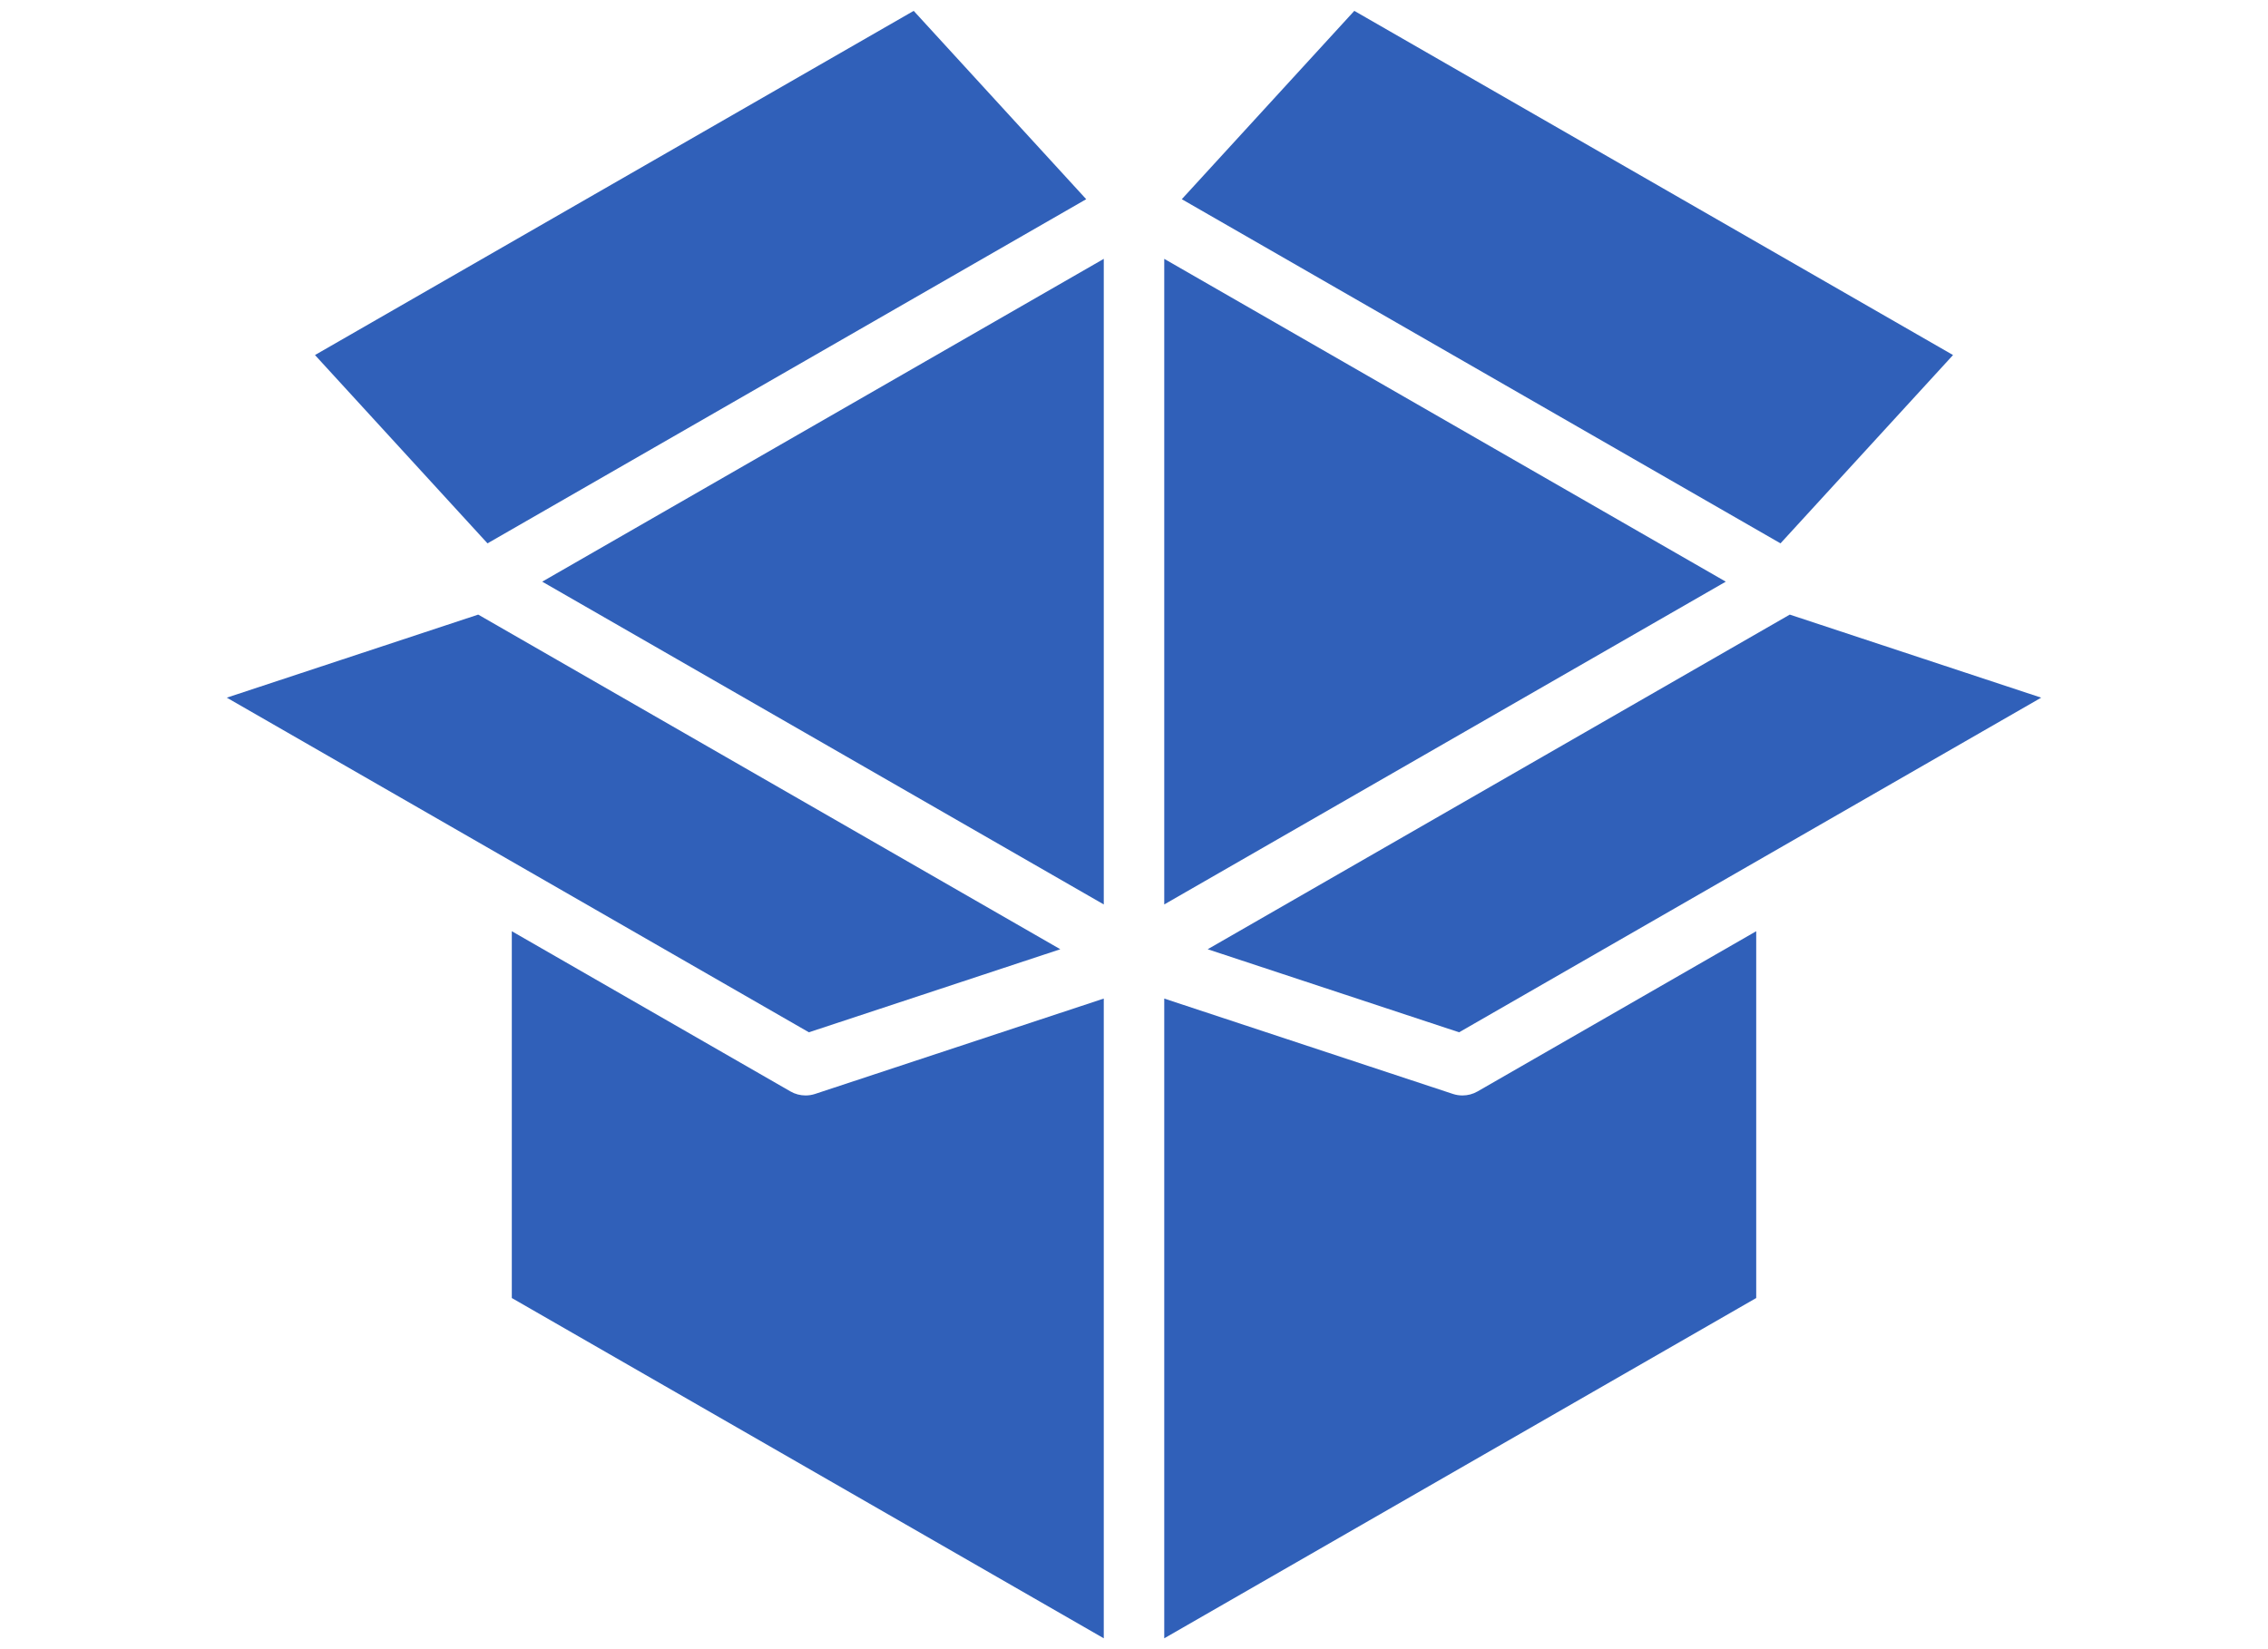 <?xml version="1.0" encoding="utf-8"?>
<!-- Generator: Adobe Illustrator 25.2.1, SVG Export Plug-In . SVG Version: 6.00 Build 0)  -->
<svg version="1.1" baseProfile="tiny" xmlns="http://www.w3.org/2000/svg" xmlns:xlink="http://www.w3.org/1999/xlink" x="0px"
	 y="0px" viewBox="0 0 110 80" overflow="visible" xml:space="preserve">
<g id="footer">
</g>
<g id="レイヤー_2">
</g>
<g id="レイヤー_3">
	<g>
		<polygon fill="#3060B9" points="94.724,17.223 65.685,0.527 57.318,9.663 86.356,26.358 		"/>
		<polygon fill="#3060B9" points="52.682,9.663 44.315,0.527 15.277,17.223 23.644,26.358 		"/>
		<polygon fill="#3060B9" points="58.574,46.047 70.768,50.076 99,33.843 86.806,29.814 		"/>
		<polygon fill="#3060B9" points="51.426,46.047 23.194,29.814 11,33.843 39.232,50.076 		"/>
		<polygon fill="#3060B9" points="53.534,43.874 53.534,12.557 26.298,28.216 		"/>
		<polygon fill="#3060B9" points="56.467,12.557 56.467,43.874 83.702,28.216 		"/>
		<path fill="#3060B9" d="M70.93,53.14c-0.155,0-0.31-0.024-0.46-0.073L56.467,48.44v31.033l28.711-16.507V45.173l-13.516,7.772
			C71.437,53.075,71.184,53.14,70.93,53.14z"/>
		<path fill="#3060B9" d="M39.07,53.14c-0.254,0-0.506-0.065-0.731-0.195l-13.516-7.772v17.793l28.711,16.507V48.44L39.53,53.067
			C39.38,53.116,39.224,53.14,39.07,53.14z"/>
	</g>
</g>
<g id="title">
</g>
<g id="header">
</g>
</svg>
